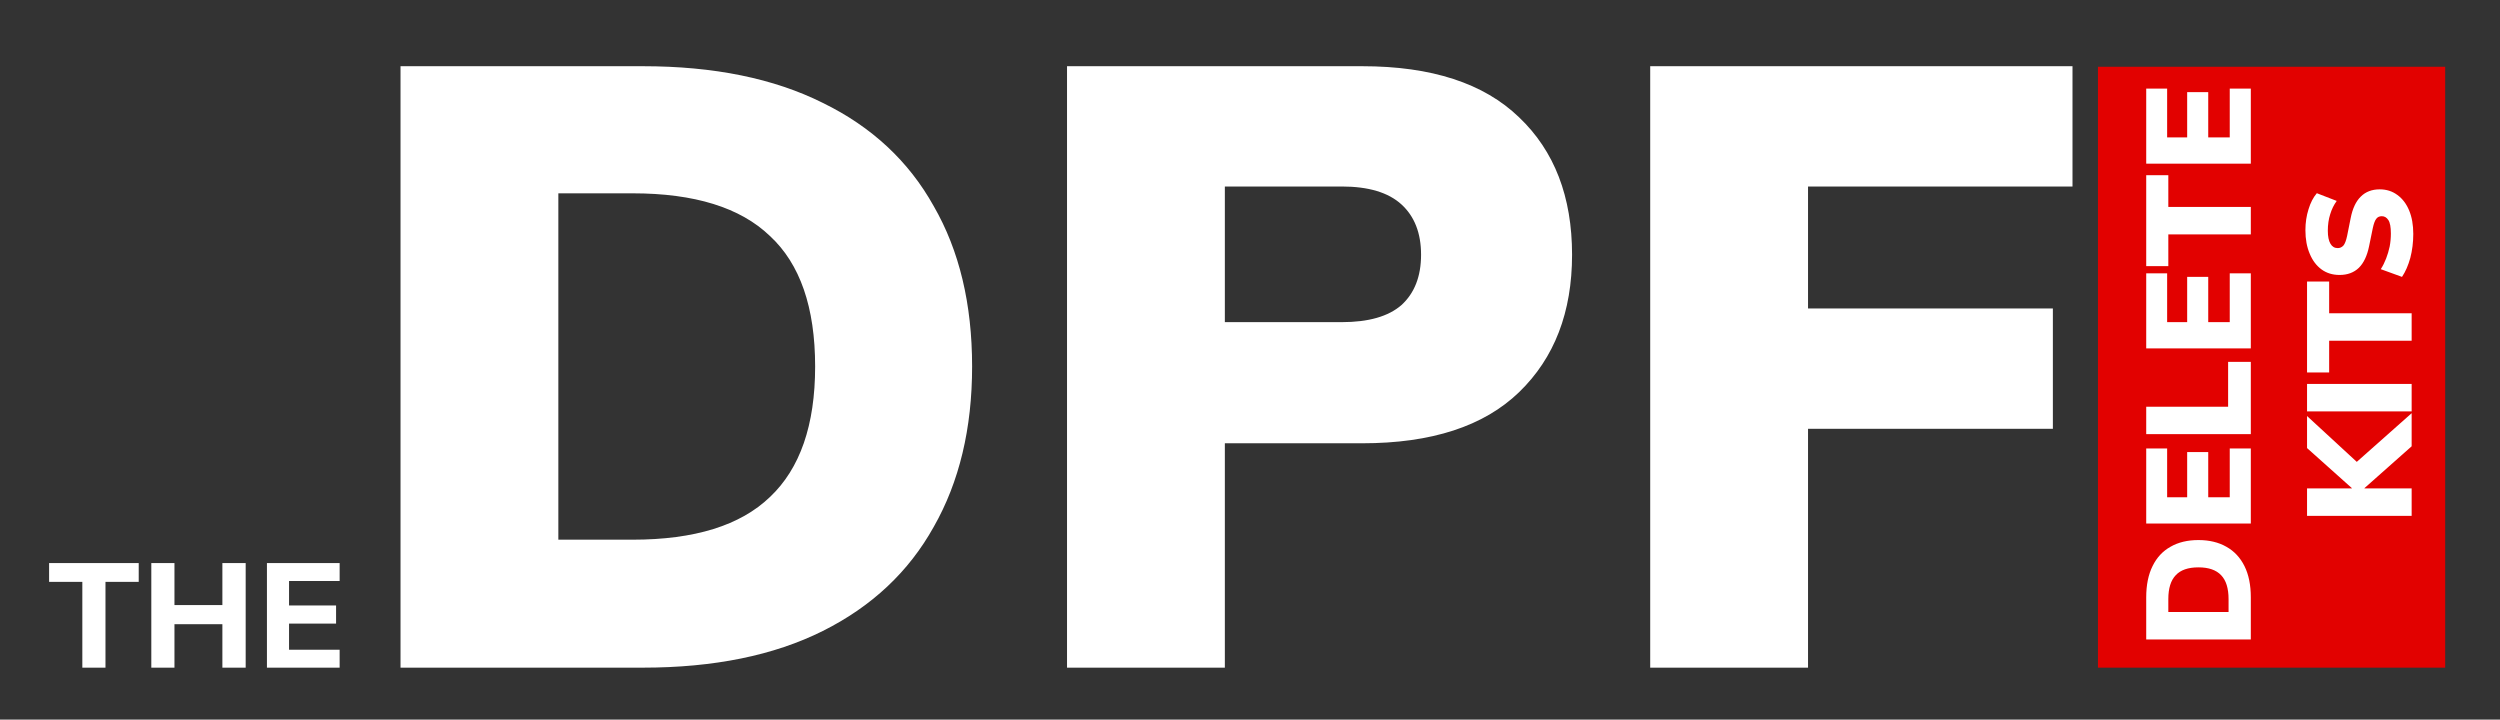 <svg width="674" height="194" viewBox="0 0 674 194" fill="none" xmlns="http://www.w3.org/2000/svg">
<rect x="0" y="0" width="674" height="194" fill="#333333" stroke="none"/>
<path d="M22.197 180V156.88H13.237V151.8H37.397V156.88H28.437V180H22.197ZM40.794 180V151.8H47.034V163.12H59.954V151.8H66.234V180H59.954V168.28H47.034V180H40.794ZM71.966 180V151.8H91.566V156.64H77.926V163.24H90.606V168.12H77.926V175.16H91.566V180H71.966ZM107.981 180V17.85H173.301C192.468 17.85 208.645 21.147 221.831 27.74C235.018 34.18 244.985 43.457 251.731 55.57C258.631 67.53 262.081 81.943 262.081 98.81C262.081 115.523 258.631 129.937 251.731 142.05C244.985 154.163 235.018 163.517 221.831 170.11C208.645 176.703 192.468 180 173.301 180H107.981ZM150.531 145.5H170.541C187.255 145.5 199.598 141.667 207.571 134C215.698 126.333 219.761 114.603 219.761 98.81C219.761 82.863 215.698 71.133 207.571 63.62C199.598 55.953 187.255 52.12 170.541 52.12H150.531V145.5ZM287.669 180V17.85H367.249C385.955 17.85 400.062 22.45 409.569 31.65C419.075 40.697 423.829 53.04 423.829 68.68C423.829 84.167 419.075 96.51 409.569 105.71C400.062 114.91 385.955 119.51 367.249 119.51H330.219V180H287.669ZM330.219 86.85H361.729C368.935 86.85 374.302 85.317 377.829 82.25C381.355 79.03 383.119 74.507 383.119 68.68C383.119 62.853 381.355 58.33 377.829 55.11C374.302 51.89 368.935 50.28 361.729 50.28H330.219V86.85ZM444.895 180V17.85H558.745V50.28H487.445V83.17H553.455V115.6H487.445V180H444.895Z" fill="white"/>
<rect x="565.609" y="18" width="93.613" height="162" fill="#E20100"/>
<path d="M606.82 172.4H578.62V161.04C578.62 157.707 579.194 154.893 580.34 152.6C581.46 150.307 583.074 148.573 585.18 147.4C587.26 146.2 589.767 145.6 592.7 145.6C595.607 145.6 598.114 146.2 600.22 147.4C602.327 148.573 603.954 150.307 605.1 152.6C606.247 154.893 606.82 157.707 606.82 161.04V172.4ZM600.82 165V161.52C600.82 158.613 600.154 156.467 598.82 155.08C597.487 153.667 595.447 152.96 592.7 152.96C589.927 152.96 587.887 153.667 586.58 155.08C585.247 156.467 584.58 158.613 584.58 161.52V165H600.82ZM606.82 141.15H578.62V120.91H584.26V134.07H589.66V121.87H595.34V134.07H601.14V120.91H606.82V141.15ZM606.82 117.048H578.62V109.648H600.7V97.568H606.82V117.048ZM606.82 93.923H578.62V73.683H584.26V86.843H589.66V74.643H595.34V86.843H601.14V73.683H606.82V93.923ZM606.82 63.187H584.58V71.747H578.62V47.227H584.58V55.787H606.82V63.187ZM606.82 44.119H578.62V23.879H584.26V37.039H589.66V24.839H595.34V37.039H601.14V23.879H606.82V44.119Z" fill="white"/>
<path d="M650.18 139.078H621.98V131.678H634.06V131.598L621.98 120.798V112.158L636.82 125.838H633.9L650.18 111.398V120.318L637.46 131.598V131.678H650.18V139.078ZM650.18 110.914H621.98V103.514H650.18V110.914ZM650.18 91.856H627.94V100.416H621.98V75.897H627.94V84.457H650.18V91.856ZM650.62 63.048C650.62 65.315 650.353 67.475 649.82 69.528C649.26 71.555 648.513 73.261 647.58 74.648L641.86 72.568C642.42 71.688 642.9 70.728 643.3 69.688C643.7 68.648 644.02 67.568 644.26 66.448C644.473 65.301 644.58 64.141 644.58 62.968C644.58 61.208 644.353 59.995 643.9 59.328C643.446 58.635 642.86 58.288 642.14 58.288C641.5 58.288 641.006 58.515 640.66 58.968C640.286 59.421 639.966 60.275 639.7 61.528L638.7 66.408C638.166 68.995 637.246 70.928 635.94 72.208C634.606 73.488 632.873 74.128 630.74 74.128C628.873 74.128 627.26 73.635 625.9 72.648C624.513 71.635 623.446 70.221 622.7 68.408C621.926 66.595 621.54 64.475 621.54 62.048C621.54 60.048 621.82 58.168 622.38 56.408C622.913 54.648 623.66 53.208 624.62 52.088L629.98 54.168C629.206 55.235 628.62 56.435 628.22 57.768C627.793 59.101 627.58 60.581 627.58 62.208C627.58 63.755 627.82 64.928 628.3 65.728C628.753 66.501 629.406 66.888 630.26 66.888C630.846 66.888 631.353 66.661 631.78 66.208C632.18 65.728 632.513 64.861 632.78 63.608L633.74 58.808C634.246 56.221 635.153 54.288 636.46 53.008C637.766 51.701 639.473 51.048 641.58 51.048C643.393 51.048 644.98 51.555 646.34 52.568C647.7 53.555 648.753 54.941 649.5 56.728C650.246 58.515 650.62 60.621 650.62 63.048Z" fill="white"/>
</svg>
